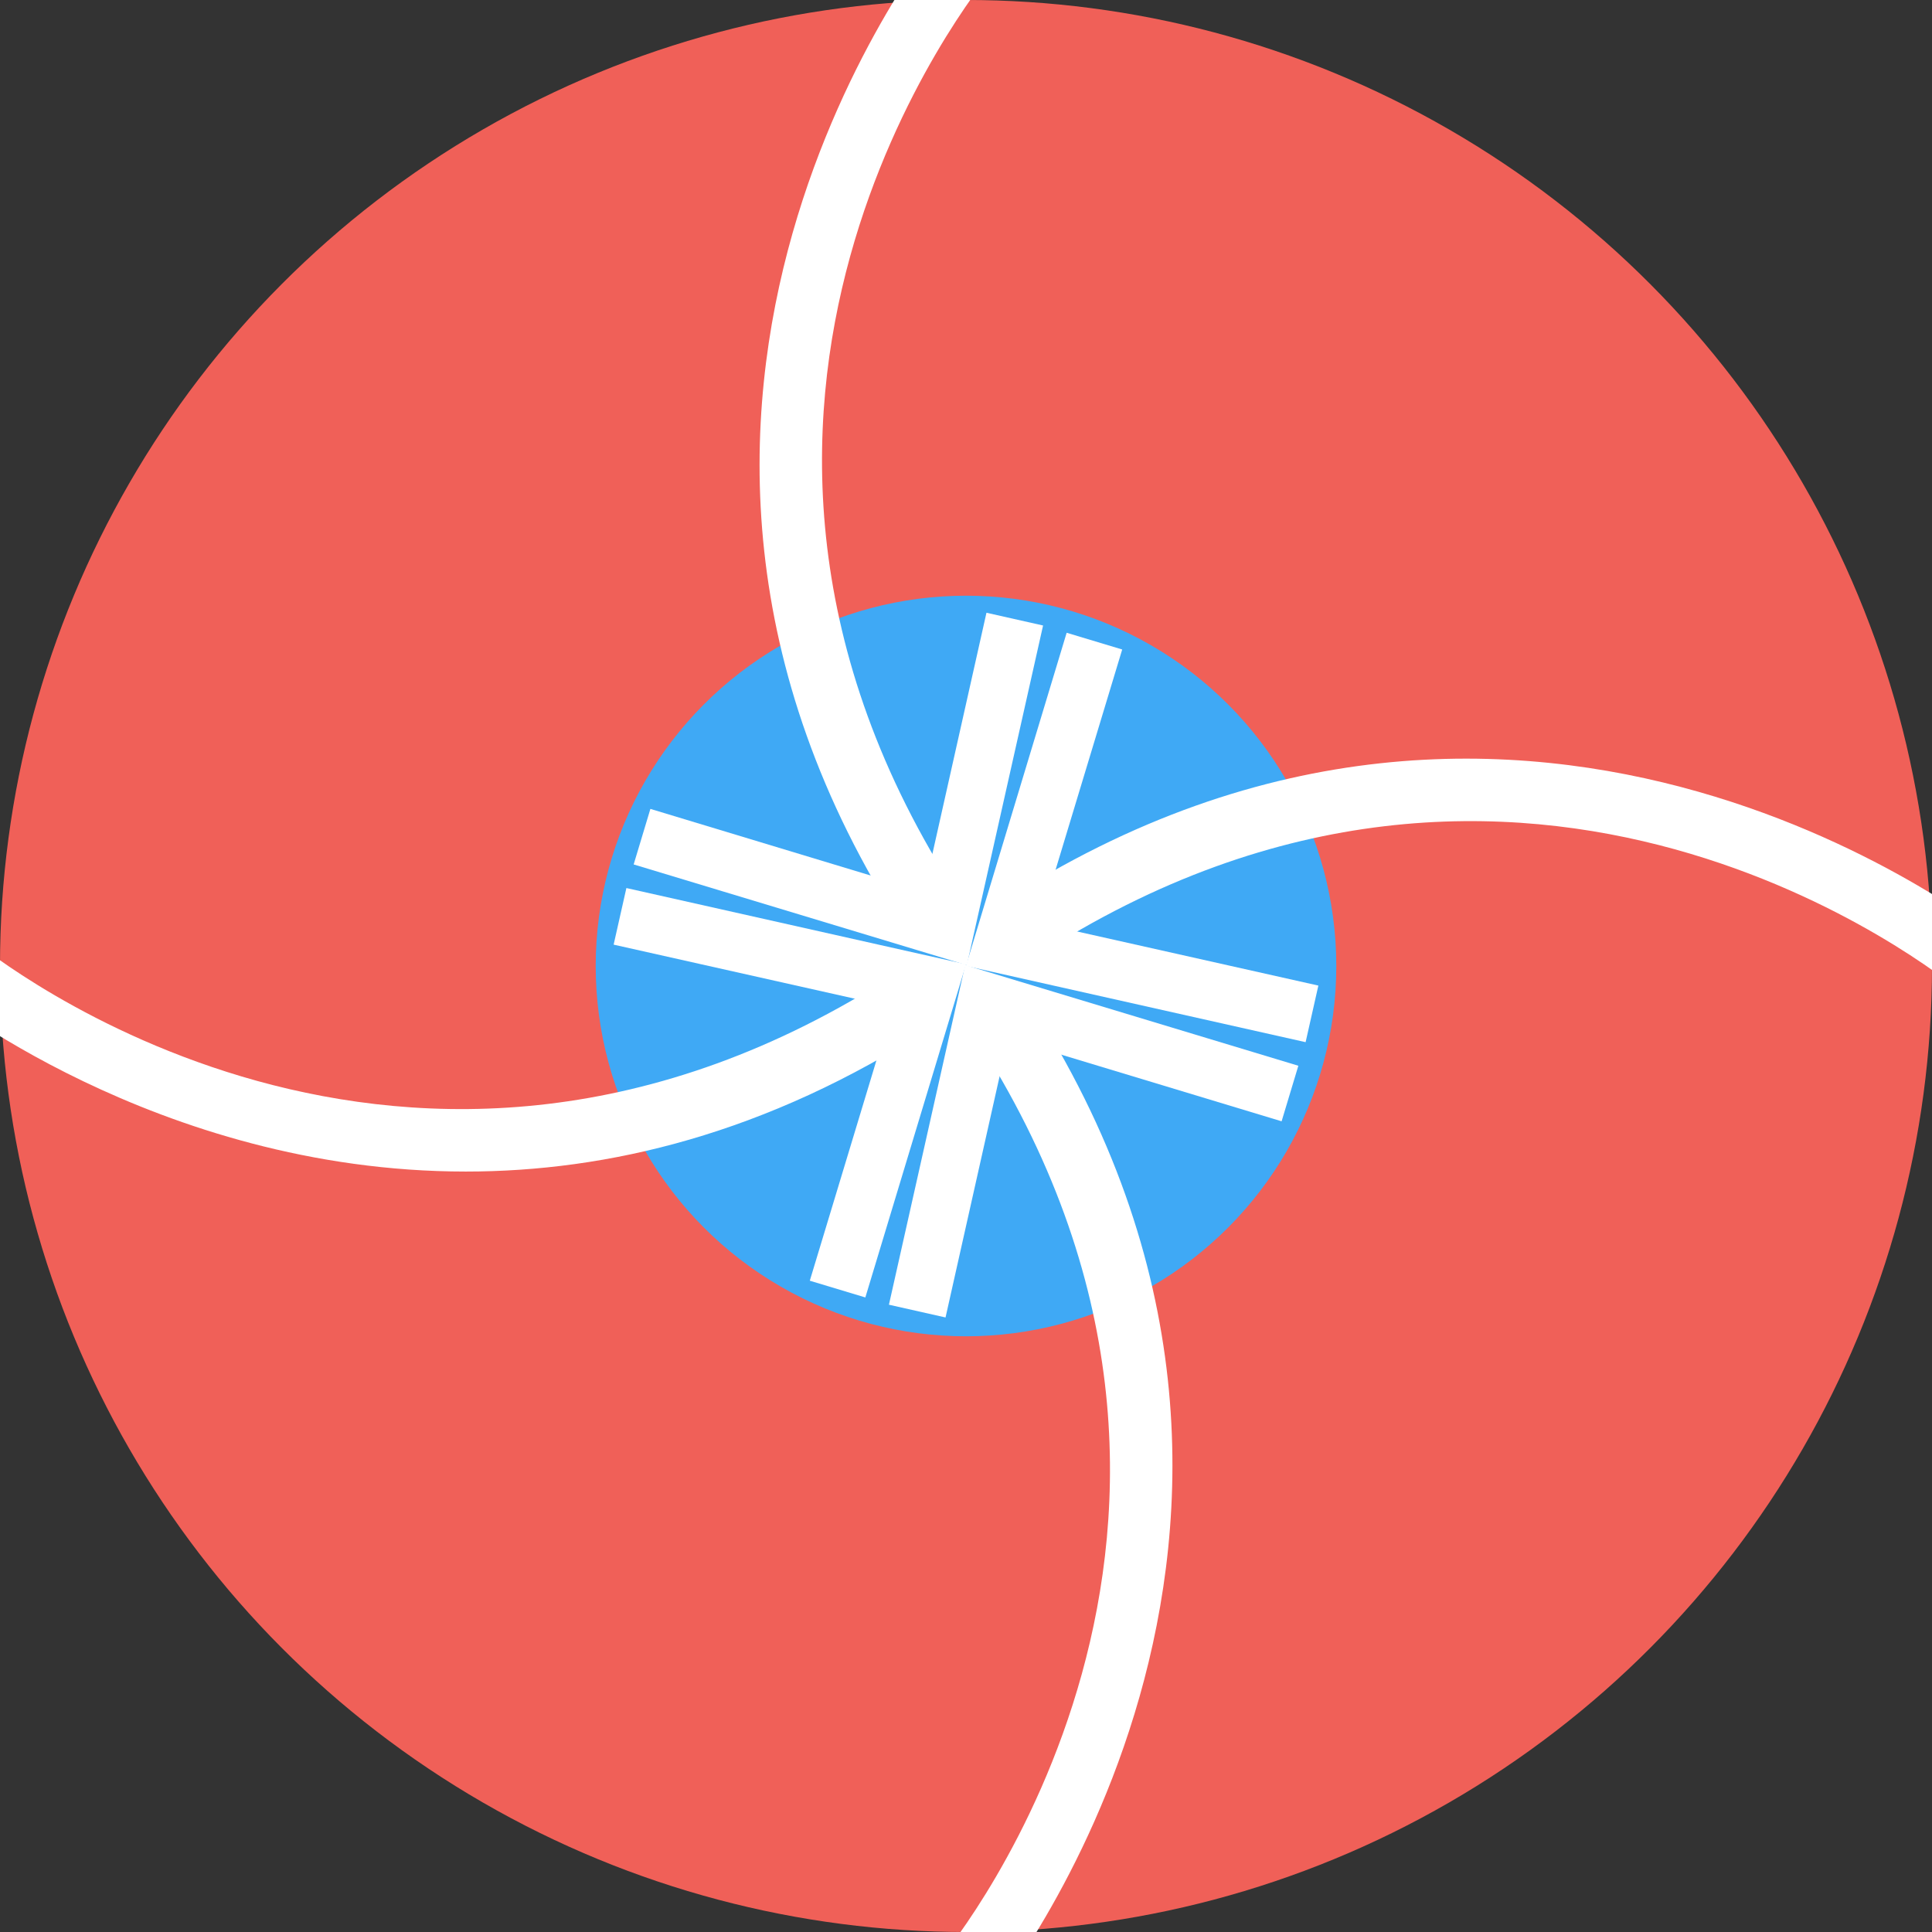 <?xml version="1.0" encoding="utf-8"?>
<!-- Generator: Adobe Illustrator 15.0.2, SVG Export Plug-In . SVG Version: 6.00 Build 0)  -->
<!DOCTYPE svg PUBLIC "-//W3C//DTD SVG 1.1//EN" "http://www.w3.org/Graphics/SVG/1.1/DTD/svg11.dtd">
<svg version="1.1" id="レイヤー_1" xmlns="http://www.w3.org/2000/svg" xmlns:xlink="http://www.w3.org/1999/xlink" x="0px"
	 y="0px" width="120px" height="120px" viewBox="0 0 120 120" enable-background="new 0 0 120 120" xml:space="preserve">
<rect x="0" y="0" width="120" height="120" fill="#333333" stroke="none"/>
<circle fill="#F06058" cx="60" cy="60" r="60"/>
<circle fill="#3FA9F5" cx="60" cy="60" r="23"/>
<g>
	<path fill="#FFFFFF" d="M122.999,61.999c-0.451,0-0.904-0.151-1.277-0.462l0,0c-1.086-0.901-26.957-21.835-57.421-2.082
		c-0.926,0.602-2.164,0.337-2.766-0.59c-0.601-0.927-0.337-2.166,0.59-2.767c32.978-21.387,61.866,2.123,62.155,2.363
		c0.849,0.708,0.963,1.968,0.256,2.817C124.141,61.754,123.572,61.999,122.999,61.999z"/>
	<g>
		<polygon fill="#FFFFFF" points="66.252,39.302 69.702,40.341 64.563,57.332 81.886,61.216 81.094,64.731 59.998,59.996 		"/>
	</g>
</g>
<g>
	<path fill="#FFFFFF" d="M28.935,72.767c-19.286,0-33.017-11.176-33.215-11.341c-0.849-0.707-0.963-1.968-0.256-2.816
		c0.707-0.848,1.967-0.963,2.815-0.258l0,0c1.087,0.9,26.958,21.836,57.421,2.082c0.927-0.601,2.165-0.337,2.767,0.59
		c0.601,0.927,0.337,2.165-0.59,2.766C47.582,70.465,37.686,72.767,28.935,72.767z"/>
	<g>
		<polygon fill="#FFFFFF" points="53.748,80.587 50.298,79.547 55.437,62.557 38.114,58.673 38.906,55.158 60.002,59.893 		"/>
	</g>
</g>
<g>
	<path fill="#FFFFFF" d="M59.944,124.944c-0.452,0-0.905-0.152-1.279-0.464c-0.848-0.706-0.963-1.966-0.258-2.814l0,0
		c0.901-1.087,21.837-26.958,2.082-57.421c-0.601-0.927-0.337-2.165,0.59-2.766c0.926-0.604,2.164-0.338,2.766,0.59
		c21.387,32.978-2.123,61.867-2.363,62.155C61.086,124.699,60.517,124.944,59.944,124.944z"/>
	<g>
		<polygon fill="#FFFFFF" points="80.643,66.196 79.603,69.646 62.613,64.508 58.729,81.83 55.213,81.038 59.948,59.942 		"/>
	</g>
</g>
<g>
	<path fill="#FFFFFF" d="M57.835,58.732c-0.655,0-1.297-0.321-1.68-0.912C34.769,24.842,58.278-4.048,58.518-4.336
		c0.708-0.849,1.968-0.963,2.817-0.256c0.848,0.707,0.963,1.967,0.258,2.815l0,0c-0.901,1.086-21.837,26.958-2.082,57.421
		c0.601,0.927,0.337,2.166-0.59,2.767C58.585,58.628,58.208,58.732,57.835,58.732z"/>
	<g>
		<polygon fill="#FFFFFF" points="39.358,53.692 40.397,50.242 57.387,55.381 61.271,38.059 64.787,38.851 60.052,59.946 		"/>
	</g>
</g>
</svg>
